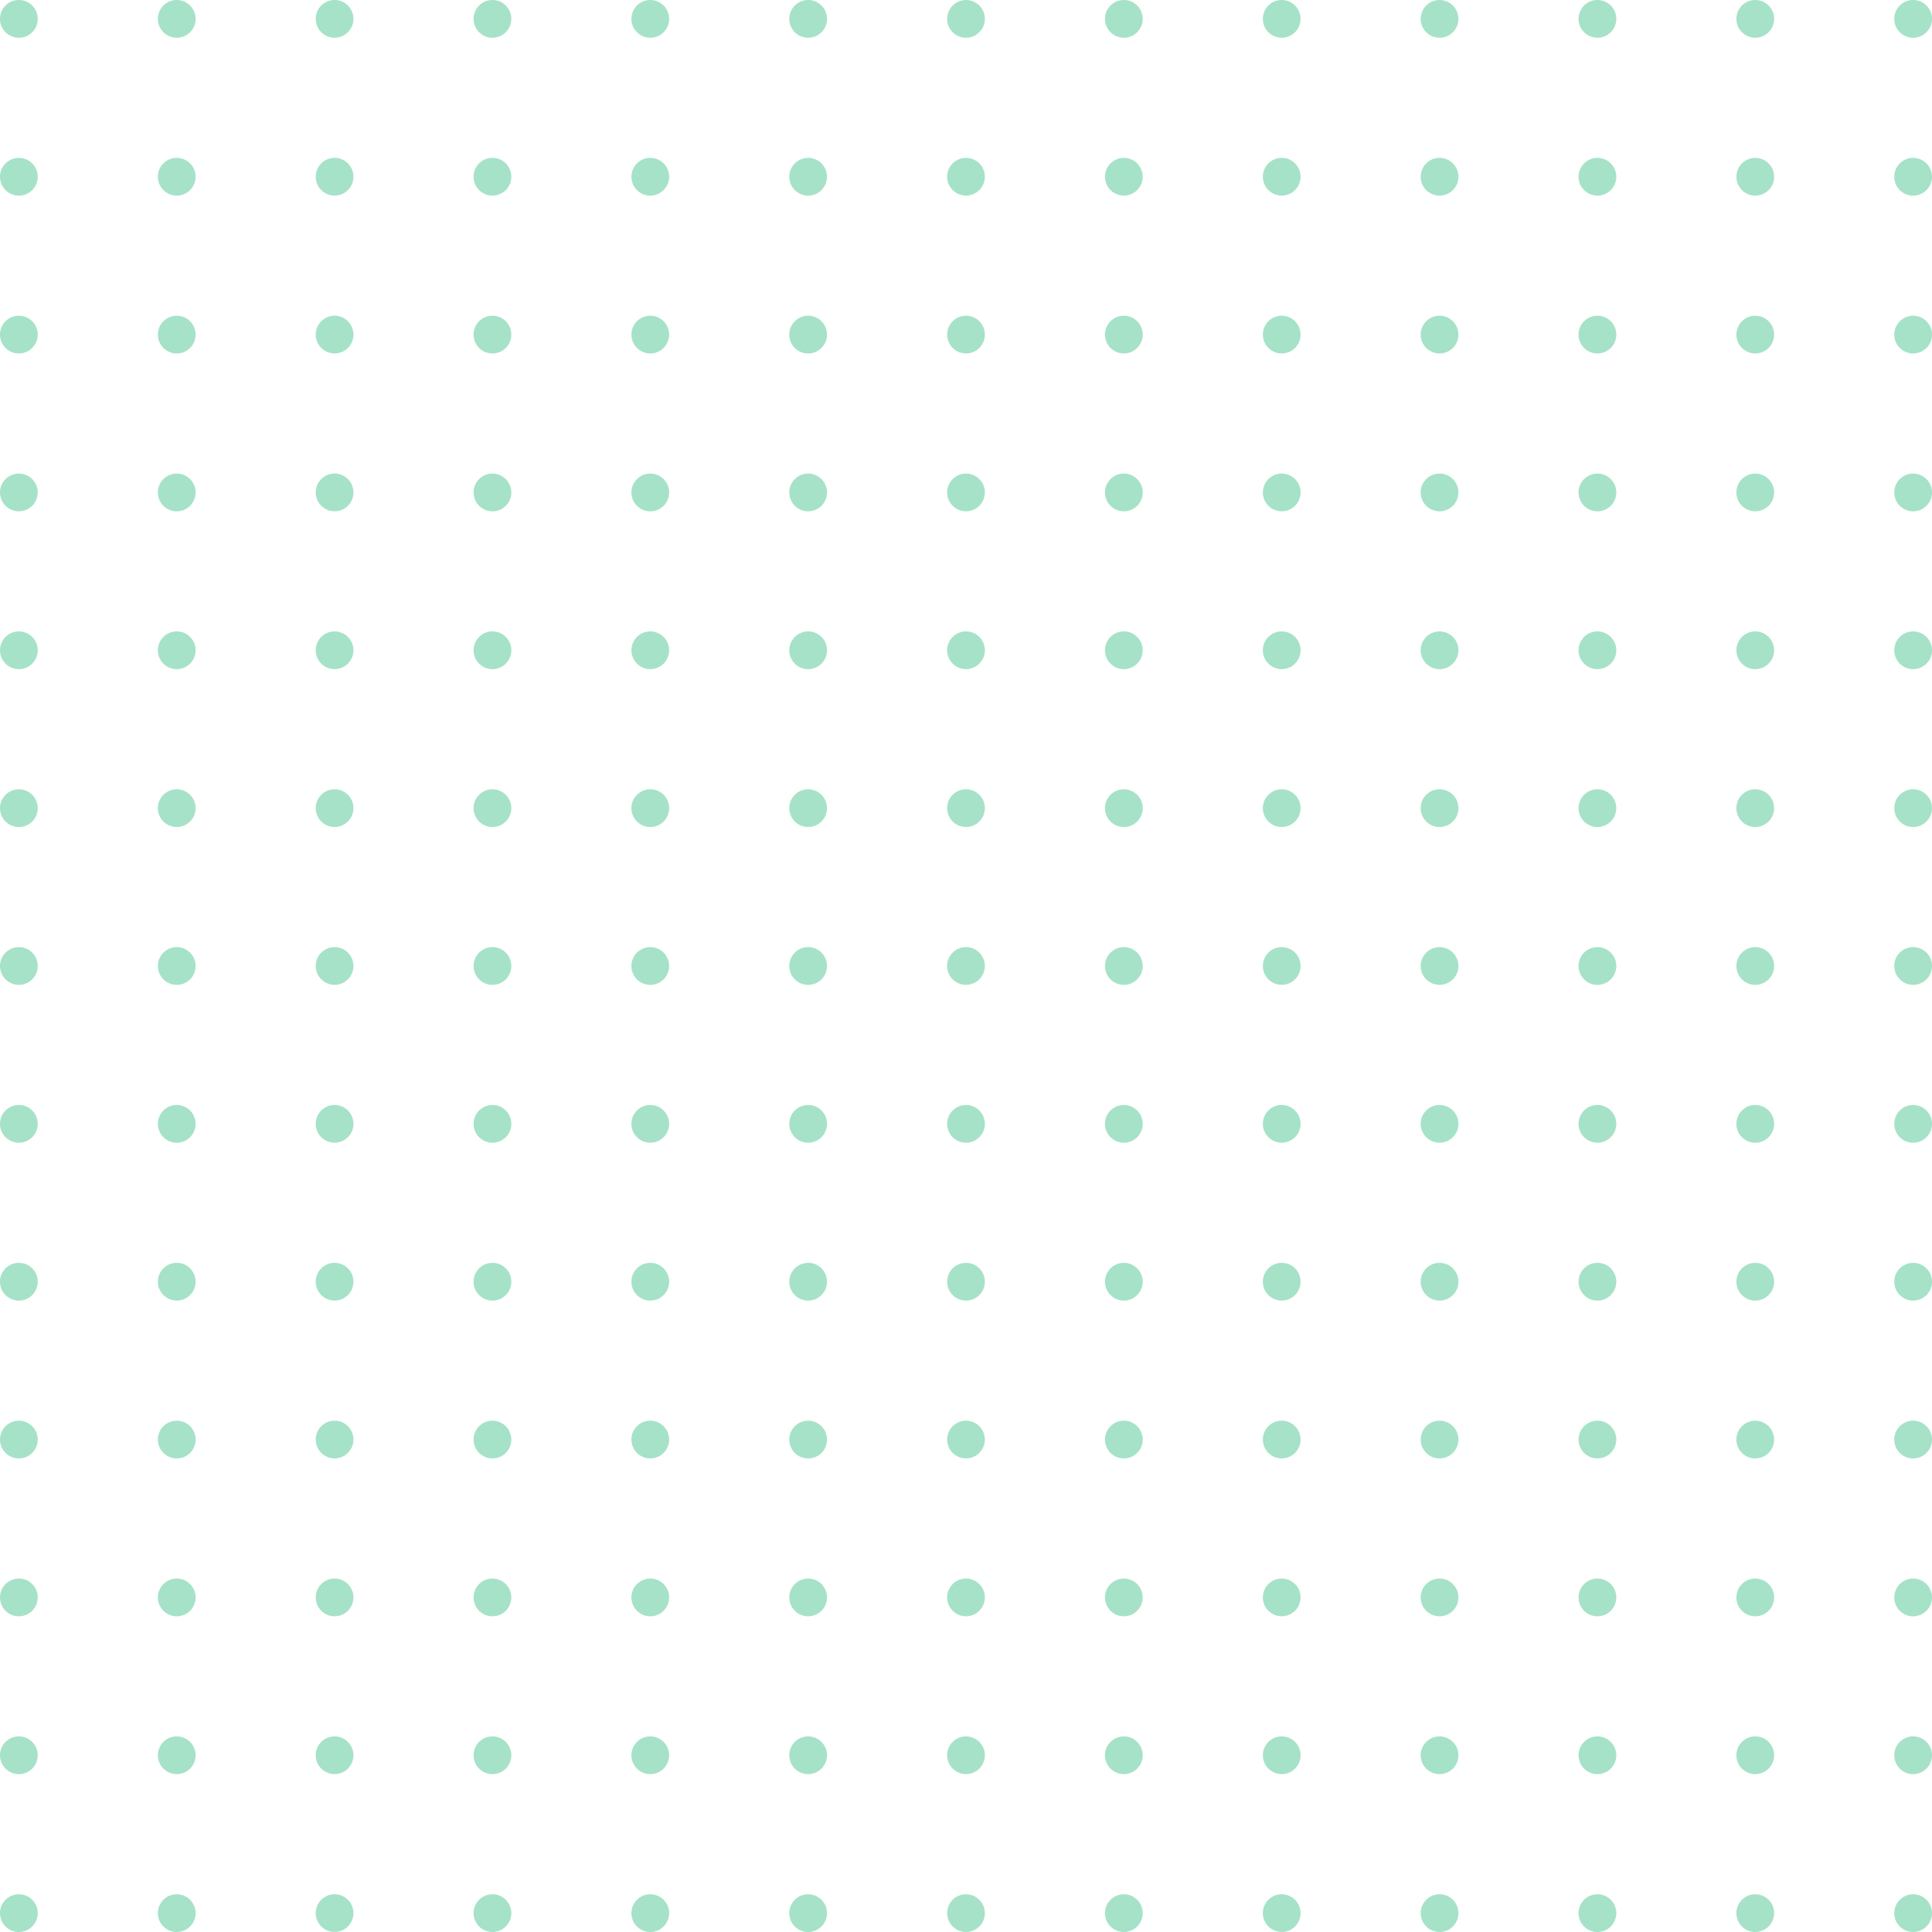 <svg id="Groupe_37" data-name="Groupe 37" xmlns="http://www.w3.org/2000/svg" width="274.975" height="274.975" viewBox="0 0 274.975 274.975">
  <path id="Tracé_18" data-name="Tracé 18" d="M521.216,76.568a2.686,2.686,0,1,1-2.686-2.686A2.685,2.685,0,0,1,521.216,76.568Z" transform="translate(-515.844 -73.882)" fill="#a6e2c8"/>
  <path id="Tracé_19" data-name="Tracé 19" d="M527.431,76.568a2.686,2.686,0,1,1-2.686-2.686A2.688,2.688,0,0,1,527.431,76.568Z" transform="translate(-499.59 -73.882)" fill="#a6e2c8"/>
  <path id="Tracé_20" data-name="Tracé 20" d="M533.642,76.568a2.684,2.684,0,1,1-2.686-2.686A2.685,2.685,0,0,1,533.642,76.568Z" transform="translate(-483.337 -73.882)" fill="#a6e2c8"/>
  <path id="Tracé_21" data-name="Tracé 21" d="M539.86,76.568a2.686,2.686,0,1,1-2.686-2.686A2.688,2.688,0,0,1,539.86,76.568Z" transform="translate(-467.086 -73.882)" fill="#a6e2c8"/>
  <path id="Tracé_22" data-name="Tracé 22" d="M546.074,76.568a2.686,2.686,0,1,1-2.686-2.686A2.685,2.685,0,0,1,546.074,76.568Z" transform="translate(-450.836 -73.882)" fill="#a6e2c8"/>
  <path id="Tracé_23" data-name="Tracé 23" d="M552.289,76.568a2.686,2.686,0,1,1-2.686-2.686A2.688,2.688,0,0,1,552.289,76.568Z" transform="translate(-434.582 -73.882)" fill="#a6e2c8"/>
  <circle id="Ellipse_6" data-name="Ellipse 6" cx="2.686" cy="2.686" r="2.686" transform="translate(134.802 0)" fill="#a6e2c8"/>
  <path id="Tracé_24" data-name="Tracé 24" d="M521.216,82.783A2.686,2.686,0,1,1,518.53,80.1,2.686,2.686,0,0,1,521.216,82.783Z" transform="translate(-515.844 -57.629)" fill="#a6e2c8"/>
  <path id="Tracé_25" data-name="Tracé 25" d="M527.431,82.783a2.686,2.686,0,1,1-2.686-2.686A2.688,2.688,0,0,1,527.431,82.783Z" transform="translate(-499.59 -57.629)" fill="#a6e2c8"/>
  <path id="Tracé_26" data-name="Tracé 26" d="M533.642,82.783a2.684,2.684,0,1,1-2.686-2.686A2.685,2.685,0,0,1,533.642,82.783Z" transform="translate(-483.337 -57.629)" fill="#a6e2c8"/>
  <path id="Tracé_27" data-name="Tracé 27" d="M539.86,82.783a2.686,2.686,0,1,1-2.686-2.686A2.688,2.688,0,0,1,539.86,82.783Z" transform="translate(-467.086 -57.629)" fill="#a6e2c8"/>
  <path id="Tracé_28" data-name="Tracé 28" d="M546.074,82.783a2.686,2.686,0,1,1-2.686-2.686A2.685,2.685,0,0,1,546.074,82.783Z" transform="translate(-450.836 -57.629)" fill="#a6e2c8"/>
  <path id="Tracé_29" data-name="Tracé 29" d="M552.289,82.783A2.686,2.686,0,1,1,549.6,80.1,2.688,2.688,0,0,1,552.289,82.783Z" transform="translate(-434.582 -57.629)" fill="#a6e2c8"/>
  <path id="Tracé_30" data-name="Tracé 30" d="M558.5,82.783a2.684,2.684,0,1,1-2.682-2.686A2.685,2.685,0,0,1,558.5,82.783Z" transform="translate(-418.329 -57.629)" fill="#a6e2c8"/>
  <path id="Tracé_31" data-name="Tracé 31" d="M521.216,89a2.686,2.686,0,1,1-2.686-2.686A2.685,2.685,0,0,1,521.216,89Z" transform="translate(-515.844 -41.378)" fill="#a6e2c8"/>
  <path id="Tracé_32" data-name="Tracé 32" d="M527.431,89a2.686,2.686,0,1,1-2.686-2.686A2.688,2.688,0,0,1,527.431,89Z" transform="translate(-499.59 -41.378)" fill="#a6e2c8"/>
  <path id="Tracé_33" data-name="Tracé 33" d="M533.642,89a2.684,2.684,0,1,1-2.686-2.686A2.685,2.685,0,0,1,533.642,89Z" transform="translate(-483.337 -41.378)" fill="#a6e2c8"/>
  <path id="Tracé_34" data-name="Tracé 34" d="M539.86,89a2.686,2.686,0,1,1-2.686-2.686A2.688,2.688,0,0,1,539.86,89Z" transform="translate(-467.086 -41.378)" fill="#a6e2c8"/>
  <path id="Tracé_35" data-name="Tracé 35" d="M546.074,89a2.686,2.686,0,1,1-2.686-2.686A2.685,2.685,0,0,1,546.074,89Z" transform="translate(-450.836 -41.378)" fill="#a6e2c8"/>
  <path id="Tracé_36" data-name="Tracé 36" d="M552.289,89a2.686,2.686,0,1,1-2.686-2.686A2.688,2.688,0,0,1,552.289,89Z" transform="translate(-434.582 -41.378)" fill="#a6e2c8"/>
  <circle id="Ellipse_7" data-name="Ellipse 7" cx="2.686" cy="2.686" r="2.686" transform="translate(134.802 44.934)" fill="#a6e2c8"/>
  <path id="Tracé_37" data-name="Tracé 37" d="M521.216,95.212a2.686,2.686,0,1,1-2.686-2.686A2.686,2.686,0,0,1,521.216,95.212Z" transform="translate(-515.844 -25.124)" fill="#a6e2c8"/>
  <path id="Tracé_38" data-name="Tracé 38" d="M527.431,95.212a2.686,2.686,0,1,1-2.686-2.686A2.688,2.688,0,0,1,527.431,95.212Z" transform="translate(-499.59 -25.124)" fill="#a6e2c8"/>
  <path id="Tracé_39" data-name="Tracé 39" d="M533.642,95.212a2.684,2.684,0,1,1-2.686-2.686A2.685,2.685,0,0,1,533.642,95.212Z" transform="translate(-483.337 -25.124)" fill="#a6e2c8"/>
  <path id="Tracé_40" data-name="Tracé 40" d="M539.86,95.212a2.686,2.686,0,1,1-2.686-2.686A2.688,2.688,0,0,1,539.86,95.212Z" transform="translate(-467.086 -25.124)" fill="#a6e2c8"/>
  <path id="Tracé_41" data-name="Tracé 41" d="M546.074,95.212a2.686,2.686,0,1,1-2.686-2.686A2.685,2.685,0,0,1,546.074,95.212Z" transform="translate(-450.836 -25.124)" fill="#a6e2c8"/>
  <path id="Tracé_42" data-name="Tracé 42" d="M552.289,95.212a2.686,2.686,0,1,1-2.686-2.686A2.688,2.688,0,0,1,552.289,95.212Z" transform="translate(-434.582 -25.124)" fill="#a6e2c8"/>
  <path id="Tracé_43" data-name="Tracé 43" d="M558.5,95.212a2.684,2.684,0,1,1-2.682-2.686A2.685,2.685,0,0,1,558.5,95.212Z" transform="translate(-418.329 -25.124)" fill="#a6e2c8"/>
  <path id="Tracé_44" data-name="Tracé 44" d="M521.216,101.426a2.686,2.686,0,1,1-2.686-2.686A2.686,2.686,0,0,1,521.216,101.426Z" transform="translate(-515.844 -8.874)" fill="#a6e2c8"/>
  <path id="Tracé_45" data-name="Tracé 45" d="M527.431,101.426a2.686,2.686,0,1,1-2.686-2.686A2.688,2.688,0,0,1,527.431,101.426Z" transform="translate(-499.59 -8.874)" fill="#a6e2c8"/>
  <path id="Tracé_46" data-name="Tracé 46" d="M533.642,101.426a2.684,2.684,0,1,1-2.686-2.686A2.685,2.685,0,0,1,533.642,101.426Z" transform="translate(-483.337 -8.874)" fill="#a6e2c8"/>
  <path id="Tracé_47" data-name="Tracé 47" d="M539.86,101.426a2.686,2.686,0,1,1-2.686-2.686A2.688,2.688,0,0,1,539.86,101.426Z" transform="translate(-467.086 -8.874)" fill="#a6e2c8"/>
  <path id="Tracé_48" data-name="Tracé 48" d="M546.074,101.426a2.686,2.686,0,1,1-2.686-2.686A2.685,2.685,0,0,1,546.074,101.426Z" transform="translate(-450.836 -8.874)" fill="#a6e2c8"/>
  <path id="Tracé_49" data-name="Tracé 49" d="M552.289,101.426A2.686,2.686,0,1,1,549.6,98.74,2.688,2.688,0,0,1,552.289,101.426Z" transform="translate(-434.582 -8.874)" fill="#a6e2c8"/>
  <path id="Tracé_50" data-name="Tracé 50" d="M558.5,101.426a2.684,2.684,0,1,1-2.682-2.686A2.685,2.685,0,0,1,558.5,101.426Z" transform="translate(-418.329 -8.874)" fill="#a6e2c8"/>
  <path id="Tracé_51" data-name="Tracé 51" d="M521.216,107.641a2.686,2.686,0,1,1-2.686-2.686A2.686,2.686,0,0,1,521.216,107.641Z" transform="translate(-515.844 7.38)" fill="#a6e2c8"/>
  <path id="Tracé_52" data-name="Tracé 52" d="M527.431,107.641a2.686,2.686,0,1,1-2.686-2.686A2.688,2.688,0,0,1,527.431,107.641Z" transform="translate(-499.59 7.38)" fill="#a6e2c8"/>
  <path id="Tracé_53" data-name="Tracé 53" d="M533.642,107.641a2.684,2.684,0,1,1-2.686-2.686A2.685,2.685,0,0,1,533.642,107.641Z" transform="translate(-483.337 7.38)" fill="#a6e2c8"/>
  <path id="Tracé_54" data-name="Tracé 54" d="M539.86,107.641a2.686,2.686,0,1,1-2.686-2.686A2.688,2.688,0,0,1,539.86,107.641Z" transform="translate(-467.086 7.38)" fill="#a6e2c8"/>
  <path id="Tracé_55" data-name="Tracé 55" d="M546.074,107.641a2.686,2.686,0,1,1-2.686-2.686A2.685,2.685,0,0,1,546.074,107.641Z" transform="translate(-450.836 7.38)" fill="#a6e2c8"/>
  <path id="Tracé_56" data-name="Tracé 56" d="M552.289,107.641a2.686,2.686,0,1,1-2.686-2.686A2.688,2.688,0,0,1,552.289,107.641Z" transform="translate(-434.582 7.38)" fill="#a6e2c8"/>
  <path id="Tracé_57" data-name="Tracé 57" d="M558.5,107.641a2.684,2.684,0,1,1-2.682-2.686A2.685,2.685,0,0,1,558.5,107.641Z" transform="translate(-418.329 7.38)" fill="#a6e2c8"/>
  <path id="Tracé_58" data-name="Tracé 58" d="M521.216,113.855a2.686,2.686,0,1,1-2.686-2.686A2.683,2.683,0,0,1,521.216,113.855Z" transform="translate(-515.844 23.631)" fill="#a6e2c8"/>
  <path id="Tracé_59" data-name="Tracé 59" d="M527.431,113.855a2.686,2.686,0,1,1-2.686-2.686A2.685,2.685,0,0,1,527.431,113.855Z" transform="translate(-499.59 23.631)" fill="#a6e2c8"/>
  <path id="Tracé_60" data-name="Tracé 60" d="M533.642,113.855a2.684,2.684,0,1,1-2.686-2.686A2.683,2.683,0,0,1,533.642,113.855Z" transform="translate(-483.337 23.631)" fill="#a6e2c8"/>
  <path id="Tracé_61" data-name="Tracé 61" d="M539.86,113.855a2.686,2.686,0,1,1-2.686-2.686A2.685,2.685,0,0,1,539.86,113.855Z" transform="translate(-467.086 23.631)" fill="#a6e2c8"/>
  <path id="Tracé_62" data-name="Tracé 62" d="M546.074,113.855a2.686,2.686,0,1,1-2.686-2.686A2.683,2.683,0,0,1,546.074,113.855Z" transform="translate(-450.836 23.631)" fill="#a6e2c8"/>
  <path id="Tracé_63" data-name="Tracé 63" d="M552.289,113.855a2.686,2.686,0,1,1-2.686-2.686A2.685,2.685,0,0,1,552.289,113.855Z" transform="translate(-434.582 23.631)" fill="#a6e2c8"/>
  <path id="Tracé_64" data-name="Tracé 64" d="M558.5,113.855a2.684,2.684,0,1,1-2.682-2.686A2.682,2.682,0,0,1,558.5,113.855Z" transform="translate(-418.329 23.631)" fill="#a6e2c8"/>
  <path id="Tracé_65" data-name="Tracé 65" d="M564.718,76.568a2.686,2.686,0,1,1-2.686-2.686A2.688,2.688,0,0,1,564.718,76.568Z" transform="translate(-402.078 -73.882)" fill="#a6e2c8"/>
  <path id="Tracé_66" data-name="Tracé 66" d="M570.93,76.568a2.684,2.684,0,1,1-2.682-2.686A2.685,2.685,0,0,1,570.93,76.568Z" transform="translate(-385.825 -73.882)" fill="#a6e2c8"/>
  <path id="Tracé_67" data-name="Tracé 67" d="M577.147,76.568a2.686,2.686,0,1,1-2.686-2.686A2.688,2.688,0,0,1,577.147,76.568Z" transform="translate(-369.574 -73.882)" fill="#a6e2c8"/>
  <path id="Tracé_68" data-name="Tracé 68" d="M583.362,76.568a2.686,2.686,0,1,1-2.686-2.686A2.688,2.688,0,0,1,583.362,76.568Z" transform="translate(-353.32 -73.882)" fill="#a6e2c8"/>
  <path id="Tracé_69" data-name="Tracé 69" d="M589.576,76.568a2.686,2.686,0,1,1-2.686-2.686A2.685,2.685,0,0,1,589.576,76.568Z" transform="translate(-337.07 -73.882)" fill="#a6e2c8"/>
  <path id="Tracé_70" data-name="Tracé 70" d="M595.791,76.568a2.686,2.686,0,1,1-2.686-2.686A2.688,2.688,0,0,1,595.791,76.568Z" transform="translate(-320.816 -73.882)" fill="#a6e2c8"/>
  <path id="Tracé_71" data-name="Tracé 71" d="M564.718,82.783a2.686,2.686,0,1,1-2.686-2.686A2.688,2.688,0,0,1,564.718,82.783Z" transform="translate(-402.078 -57.629)" fill="#a6e2c8"/>
  <path id="Tracé_72" data-name="Tracé 72" d="M570.93,82.783a2.684,2.684,0,1,1-2.682-2.686A2.685,2.685,0,0,1,570.93,82.783Z" transform="translate(-385.825 -57.629)" fill="#a6e2c8"/>
  <path id="Tracé_73" data-name="Tracé 73" d="M577.147,82.783a2.686,2.686,0,1,1-2.686-2.686A2.688,2.688,0,0,1,577.147,82.783Z" transform="translate(-369.574 -57.629)" fill="#a6e2c8"/>
  <path id="Tracé_74" data-name="Tracé 74" d="M583.362,82.783a2.686,2.686,0,1,1-2.686-2.686A2.688,2.688,0,0,1,583.362,82.783Z" transform="translate(-353.32 -57.629)" fill="#a6e2c8"/>
  <path id="Tracé_75" data-name="Tracé 75" d="M589.576,82.783A2.686,2.686,0,1,1,586.89,80.1,2.685,2.685,0,0,1,589.576,82.783Z" transform="translate(-337.07 -57.629)" fill="#a6e2c8"/>
  <path id="Tracé_76" data-name="Tracé 76" d="M595.791,82.783A2.686,2.686,0,1,1,593.1,80.1,2.688,2.688,0,0,1,595.791,82.783Z" transform="translate(-320.816 -57.629)" fill="#a6e2c8"/>
  <path id="Tracé_77" data-name="Tracé 77" d="M564.718,89a2.686,2.686,0,1,1-2.686-2.686A2.688,2.688,0,0,1,564.718,89Z" transform="translate(-402.078 -41.378)" fill="#a6e2c8"/>
  <path id="Tracé_78" data-name="Tracé 78" d="M570.93,89a2.684,2.684,0,1,1-2.682-2.686A2.685,2.685,0,0,1,570.93,89Z" transform="translate(-385.825 -41.378)" fill="#a6e2c8"/>
  <path id="Tracé_79" data-name="Tracé 79" d="M577.147,89a2.686,2.686,0,1,1-2.686-2.686A2.688,2.688,0,0,1,577.147,89Z" transform="translate(-369.574 -41.378)" fill="#a6e2c8"/>
  <path id="Tracé_80" data-name="Tracé 80" d="M583.362,89a2.686,2.686,0,1,1-2.686-2.686A2.688,2.688,0,0,1,583.362,89Z" transform="translate(-353.32 -41.378)" fill="#a6e2c8"/>
  <path id="Tracé_81" data-name="Tracé 81" d="M589.576,89a2.686,2.686,0,1,1-2.686-2.686A2.685,2.685,0,0,1,589.576,89Z" transform="translate(-337.07 -41.378)" fill="#a6e2c8"/>
  <path id="Tracé_82" data-name="Tracé 82" d="M595.791,89a2.686,2.686,0,1,1-2.686-2.686A2.688,2.688,0,0,1,595.791,89Z" transform="translate(-320.816 -41.378)" fill="#a6e2c8"/>
  <path id="Tracé_83" data-name="Tracé 83" d="M564.718,95.212a2.686,2.686,0,1,1-2.686-2.686A2.688,2.688,0,0,1,564.718,95.212Z" transform="translate(-402.078 -25.124)" fill="#a6e2c8"/>
  <path id="Tracé_84" data-name="Tracé 84" d="M570.93,95.212a2.684,2.684,0,1,1-2.682-2.686A2.685,2.685,0,0,1,570.93,95.212Z" transform="translate(-385.825 -25.124)" fill="#a6e2c8"/>
  <path id="Tracé_85" data-name="Tracé 85" d="M577.147,95.212a2.686,2.686,0,1,1-2.686-2.686A2.688,2.688,0,0,1,577.147,95.212Z" transform="translate(-369.574 -25.124)" fill="#a6e2c8"/>
  <path id="Tracé_86" data-name="Tracé 86" d="M583.362,95.212a2.686,2.686,0,1,1-2.686-2.686A2.688,2.688,0,0,1,583.362,95.212Z" transform="translate(-353.32 -25.124)" fill="#a6e2c8"/>
  <path id="Tracé_87" data-name="Tracé 87" d="M589.576,95.212a2.686,2.686,0,1,1-2.686-2.686A2.685,2.685,0,0,1,589.576,95.212Z" transform="translate(-337.07 -25.124)" fill="#a6e2c8"/>
  <path id="Tracé_88" data-name="Tracé 88" d="M595.791,95.212a2.686,2.686,0,1,1-2.686-2.686A2.688,2.688,0,0,1,595.791,95.212Z" transform="translate(-320.816 -25.124)" fill="#a6e2c8"/>
  <path id="Tracé_89" data-name="Tracé 89" d="M564.718,101.426a2.686,2.686,0,1,1-2.686-2.686A2.688,2.688,0,0,1,564.718,101.426Z" transform="translate(-402.078 -8.874)" fill="#a6e2c8"/>
  <path id="Tracé_90" data-name="Tracé 90" d="M570.93,101.426a2.684,2.684,0,1,1-2.682-2.686A2.685,2.685,0,0,1,570.93,101.426Z" transform="translate(-385.825 -8.874)" fill="#a6e2c8"/>
  <path id="Tracé_91" data-name="Tracé 91" d="M577.147,101.426a2.686,2.686,0,1,1-2.686-2.686A2.688,2.688,0,0,1,577.147,101.426Z" transform="translate(-369.574 -8.874)" fill="#a6e2c8"/>
  <path id="Tracé_92" data-name="Tracé 92" d="M583.362,101.426a2.686,2.686,0,1,1-2.686-2.686A2.688,2.688,0,0,1,583.362,101.426Z" transform="translate(-353.32 -8.874)" fill="#a6e2c8"/>
  <path id="Tracé_93" data-name="Tracé 93" d="M589.576,101.426a2.686,2.686,0,1,1-2.686-2.686A2.685,2.685,0,0,1,589.576,101.426Z" transform="translate(-337.07 -8.874)" fill="#a6e2c8"/>
  <path id="Tracé_94" data-name="Tracé 94" d="M595.791,101.426A2.686,2.686,0,1,1,593.1,98.74,2.688,2.688,0,0,1,595.791,101.426Z" transform="translate(-320.816 -8.874)" fill="#a6e2c8"/>
  <path id="Tracé_95" data-name="Tracé 95" d="M564.718,107.641a2.686,2.686,0,1,1-2.686-2.686A2.688,2.688,0,0,1,564.718,107.641Z" transform="translate(-402.078 7.38)" fill="#a6e2c8"/>
  <path id="Tracé_96" data-name="Tracé 96" d="M570.93,107.641a2.684,2.684,0,1,1-2.682-2.686A2.685,2.685,0,0,1,570.93,107.641Z" transform="translate(-385.825 7.38)" fill="#a6e2c8"/>
  <path id="Tracé_97" data-name="Tracé 97" d="M577.147,107.641a2.686,2.686,0,1,1-2.686-2.686A2.688,2.688,0,0,1,577.147,107.641Z" transform="translate(-369.574 7.38)" fill="#a6e2c8"/>
  <path id="Tracé_98" data-name="Tracé 98" d="M583.362,107.641a2.686,2.686,0,1,1-2.686-2.686A2.688,2.688,0,0,1,583.362,107.641Z" transform="translate(-353.32 7.38)" fill="#a6e2c8"/>
  <path id="Tracé_99" data-name="Tracé 99" d="M589.576,107.641a2.686,2.686,0,1,1-2.686-2.686A2.685,2.685,0,0,1,589.576,107.641Z" transform="translate(-337.07 7.38)" fill="#a6e2c8"/>
  <path id="Tracé_100" data-name="Tracé 100" d="M595.791,107.641a2.686,2.686,0,1,1-2.686-2.686A2.688,2.688,0,0,1,595.791,107.641Z" transform="translate(-320.816 7.38)" fill="#a6e2c8"/>
  <path id="Tracé_101" data-name="Tracé 101" d="M564.718,113.855a2.686,2.686,0,1,1-2.686-2.686A2.685,2.685,0,0,1,564.718,113.855Z" transform="translate(-402.078 23.631)" fill="#a6e2c8"/>
  <path id="Tracé_102" data-name="Tracé 102" d="M570.93,113.855a2.684,2.684,0,1,1-2.682-2.686A2.682,2.682,0,0,1,570.93,113.855Z" transform="translate(-385.825 23.631)" fill="#a6e2c8"/>
  <path id="Tracé_103" data-name="Tracé 103" d="M577.147,113.855a2.686,2.686,0,1,1-2.686-2.686A2.685,2.685,0,0,1,577.147,113.855Z" transform="translate(-369.574 23.631)" fill="#a6e2c8"/>
  <path id="Tracé_104" data-name="Tracé 104" d="M583.362,113.855a2.686,2.686,0,1,1-2.686-2.686A2.685,2.685,0,0,1,583.362,113.855Z" transform="translate(-353.32 23.631)" fill="#a6e2c8"/>
  <path id="Tracé_105" data-name="Tracé 105" d="M589.576,113.855a2.686,2.686,0,1,1-2.686-2.686A2.683,2.683,0,0,1,589.576,113.855Z" transform="translate(-337.07 23.631)" fill="#a6e2c8"/>
  <path id="Tracé_106" data-name="Tracé 106" d="M595.791,113.855a2.686,2.686,0,1,1-2.686-2.686A2.685,2.685,0,0,1,595.791,113.855Z" transform="translate(-320.816 23.631)" fill="#a6e2c8"/>
  <path id="Tracé_107" data-name="Tracé 107" d="M521.216,120.07a2.686,2.686,0,1,1-2.686-2.686A2.686,2.686,0,0,1,521.216,120.07Z" transform="translate(-515.844 39.884)" fill="#a6e2c8"/>
  <path id="Tracé_108" data-name="Tracé 108" d="M527.431,120.07a2.686,2.686,0,1,1-2.686-2.686A2.688,2.688,0,0,1,527.431,120.07Z" transform="translate(-499.59 39.884)" fill="#a6e2c8"/>
  <path id="Tracé_109" data-name="Tracé 109" d="M533.642,120.07a2.684,2.684,0,1,1-2.686-2.686A2.685,2.685,0,0,1,533.642,120.07Z" transform="translate(-483.337 39.884)" fill="#a6e2c8"/>
  <path id="Tracé_110" data-name="Tracé 110" d="M539.86,120.07a2.686,2.686,0,1,1-2.686-2.686A2.688,2.688,0,0,1,539.86,120.07Z" transform="translate(-467.086 39.884)" fill="#a6e2c8"/>
  <path id="Tracé_111" data-name="Tracé 111" d="M546.074,120.07a2.686,2.686,0,1,1-2.686-2.686A2.685,2.685,0,0,1,546.074,120.07Z" transform="translate(-450.836 39.884)" fill="#a6e2c8"/>
  <path id="Tracé_112" data-name="Tracé 112" d="M552.289,120.07a2.686,2.686,0,1,1-2.686-2.686A2.688,2.688,0,0,1,552.289,120.07Z" transform="translate(-434.582 39.884)" fill="#a6e2c8"/>
  <circle id="Ellipse_8" data-name="Ellipse 8" cx="2.686" cy="2.686" r="2.686" transform="translate(134.802 157.268)" fill="#a6e2c8"/>
  <path id="Tracé_113" data-name="Tracé 113" d="M521.216,126.281a2.686,2.686,0,1,1-2.686-2.682A2.683,2.683,0,0,1,521.216,126.281Z" transform="translate(-515.844 56.137)" fill="#a6e2c8"/>
  <path id="Tracé_114" data-name="Tracé 114" d="M527.431,126.281a2.686,2.686,0,1,1-2.686-2.682A2.685,2.685,0,0,1,527.431,126.281Z" transform="translate(-499.59 56.137)" fill="#a6e2c8"/>
  <path id="Tracé_115" data-name="Tracé 115" d="M533.642,126.281a2.684,2.684,0,1,1-2.686-2.682A2.683,2.683,0,0,1,533.642,126.281Z" transform="translate(-483.337 56.137)" fill="#a6e2c8"/>
  <path id="Tracé_116" data-name="Tracé 116" d="M539.86,126.281a2.686,2.686,0,1,1-2.686-2.682A2.685,2.685,0,0,1,539.86,126.281Z" transform="translate(-467.086 56.137)" fill="#a6e2c8"/>
  <path id="Tracé_117" data-name="Tracé 117" d="M546.074,126.281a2.686,2.686,0,1,1-2.686-2.682A2.683,2.683,0,0,1,546.074,126.281Z" transform="translate(-450.836 56.137)" fill="#a6e2c8"/>
  <path id="Tracé_118" data-name="Tracé 118" d="M552.289,126.281A2.686,2.686,0,1,1,549.6,123.6,2.685,2.685,0,0,1,552.289,126.281Z" transform="translate(-434.582 56.137)" fill="#a6e2c8"/>
  <circle id="Ellipse_9" data-name="Ellipse 9" cx="2.686" cy="2.686" r="2.686" transform="translate(134.802 179.735)" fill="#a6e2c8"/>
  <path id="Tracé_119" data-name="Tracé 119" d="M521.216,132.5a2.686,2.686,0,1,1-2.686-2.686A2.685,2.685,0,0,1,521.216,132.5Z" transform="translate(-515.844 72.388)" fill="#a6e2c8"/>
  <path id="Tracé_120" data-name="Tracé 120" d="M527.431,132.5a2.686,2.686,0,1,1-2.686-2.686A2.688,2.688,0,0,1,527.431,132.5Z" transform="translate(-499.59 72.388)" fill="#a6e2c8"/>
  <path id="Tracé_121" data-name="Tracé 121" d="M533.642,132.5a2.684,2.684,0,1,1-2.686-2.686A2.685,2.685,0,0,1,533.642,132.5Z" transform="translate(-483.337 72.388)" fill="#a6e2c8"/>
  <path id="Tracé_122" data-name="Tracé 122" d="M539.86,132.5a2.686,2.686,0,1,1-2.686-2.686A2.688,2.688,0,0,1,539.86,132.5Z" transform="translate(-467.086 72.388)" fill="#a6e2c8"/>
  <path id="Tracé_123" data-name="Tracé 123" d="M546.074,132.5a2.686,2.686,0,1,1-2.686-2.686A2.685,2.685,0,0,1,546.074,132.5Z" transform="translate(-450.836 72.388)" fill="#a6e2c8"/>
  <path id="Tracé_124" data-name="Tracé 124" d="M552.289,132.5a2.686,2.686,0,1,1-2.686-2.686A2.688,2.688,0,0,1,552.289,132.5Z" transform="translate(-434.582 72.388)" fill="#a6e2c8"/>
  <path id="Tracé_125" data-name="Tracé 125" d="M558.5,132.5a2.684,2.684,0,1,1-2.682-2.686A2.685,2.685,0,0,1,558.5,132.5Z" transform="translate(-418.329 72.388)" fill="#a6e2c8"/>
  <path id="Tracé_126" data-name="Tracé 126" d="M521.216,138.71a2.686,2.686,0,1,1-2.686-2.682A2.683,2.683,0,0,1,521.216,138.71Z" transform="translate(-515.844 88.642)" fill="#a6e2c8"/>
  <path id="Tracé_127" data-name="Tracé 127" d="M527.431,138.71a2.686,2.686,0,1,1-2.686-2.682A2.685,2.685,0,0,1,527.431,138.71Z" transform="translate(-499.59 88.642)" fill="#a6e2c8"/>
  <path id="Tracé_128" data-name="Tracé 128" d="M533.642,138.71a2.684,2.684,0,1,1-2.686-2.682A2.683,2.683,0,0,1,533.642,138.71Z" transform="translate(-483.337 88.642)" fill="#a6e2c8"/>
  <path id="Tracé_129" data-name="Tracé 129" d="M539.86,138.71a2.686,2.686,0,1,1-2.686-2.682A2.685,2.685,0,0,1,539.86,138.71Z" transform="translate(-467.086 88.642)" fill="#a6e2c8"/>
  <path id="Tracé_130" data-name="Tracé 130" d="M546.074,138.71a2.686,2.686,0,1,1-2.686-2.682A2.683,2.683,0,0,1,546.074,138.71Z" transform="translate(-450.836 88.642)" fill="#a6e2c8"/>
  <path id="Tracé_131" data-name="Tracé 131" d="M552.289,138.71a2.686,2.686,0,1,1-2.686-2.682A2.685,2.685,0,0,1,552.289,138.71Z" transform="translate(-434.582 88.642)" fill="#a6e2c8"/>
  <path id="Tracé_132" data-name="Tracé 132" d="M558.5,138.71a2.684,2.684,0,1,1-2.682-2.682A2.682,2.682,0,0,1,558.5,138.71Z" transform="translate(-418.329 88.642)" fill="#a6e2c8"/>
  <path id="Tracé_133" data-name="Tracé 133" d="M521.216,144.928a2.686,2.686,0,1,1-2.686-2.686A2.685,2.685,0,0,1,521.216,144.928Z" transform="translate(-515.844 104.892)" fill="#a6e2c8"/>
  <path id="Tracé_134" data-name="Tracé 134" d="M527.431,144.928a2.686,2.686,0,1,1-2.686-2.686A2.688,2.688,0,0,1,527.431,144.928Z" transform="translate(-499.59 104.892)" fill="#a6e2c8"/>
  <path id="Tracé_135" data-name="Tracé 135" d="M533.642,144.928a2.684,2.684,0,1,1-2.686-2.686A2.685,2.685,0,0,1,533.642,144.928Z" transform="translate(-483.337 104.892)" fill="#a6e2c8"/>
  <path id="Tracé_136" data-name="Tracé 136" d="M539.86,144.928a2.686,2.686,0,1,1-2.686-2.686A2.688,2.688,0,0,1,539.86,144.928Z" transform="translate(-467.086 104.892)" fill="#a6e2c8"/>
  <path id="Tracé_137" data-name="Tracé 137" d="M546.074,144.928a2.686,2.686,0,1,1-2.686-2.686A2.685,2.685,0,0,1,546.074,144.928Z" transform="translate(-450.836 104.892)" fill="#a6e2c8"/>
  <path id="Tracé_138" data-name="Tracé 138" d="M552.289,144.928a2.686,2.686,0,1,1-2.686-2.686A2.688,2.688,0,0,1,552.289,144.928Z" transform="translate(-434.582 104.892)" fill="#a6e2c8"/>
  <path id="Tracé_139" data-name="Tracé 139" d="M558.5,144.928a2.684,2.684,0,1,1-2.682-2.686A2.685,2.685,0,0,1,558.5,144.928Z" transform="translate(-418.329 104.892)" fill="#a6e2c8"/>
  <path id="Tracé_140" data-name="Tracé 140" d="M521.216,151.143a2.686,2.686,0,1,1-2.686-2.686A2.685,2.685,0,0,1,521.216,151.143Z" transform="translate(-515.844 121.146)" fill="#a6e2c8"/>
  <path id="Tracé_141" data-name="Tracé 141" d="M527.431,151.143a2.686,2.686,0,1,1-2.686-2.686A2.688,2.688,0,0,1,527.431,151.143Z" transform="translate(-499.59 121.146)" fill="#a6e2c8"/>
  <path id="Tracé_142" data-name="Tracé 142" d="M533.642,151.143a2.684,2.684,0,1,1-2.686-2.686A2.685,2.685,0,0,1,533.642,151.143Z" transform="translate(-483.337 121.146)" fill="#a6e2c8"/>
  <path id="Tracé_143" data-name="Tracé 143" d="M539.86,151.143a2.686,2.686,0,1,1-2.686-2.686A2.688,2.688,0,0,1,539.86,151.143Z" transform="translate(-467.086 121.146)" fill="#a6e2c8"/>
  <path id="Tracé_144" data-name="Tracé 144" d="M546.074,151.143a2.686,2.686,0,1,1-2.686-2.686A2.685,2.685,0,0,1,546.074,151.143Z" transform="translate(-450.836 121.146)" fill="#a6e2c8"/>
  <path id="Tracé_145" data-name="Tracé 145" d="M552.289,151.143a2.686,2.686,0,1,1-2.686-2.686A2.688,2.688,0,0,1,552.289,151.143Z" transform="translate(-434.582 121.146)" fill="#a6e2c8"/>
  <circle id="Ellipse_10" data-name="Ellipse 10" cx="2.686" cy="2.686" r="2.686" transform="translate(134.802 269.602)" fill="#a6e2c8"/>
  <path id="Tracé_146" data-name="Tracé 146" d="M564.718,120.07a2.686,2.686,0,1,1-2.686-2.686A2.688,2.688,0,0,1,564.718,120.07Z" transform="translate(-402.078 39.884)" fill="#a6e2c8"/>
  <path id="Tracé_147" data-name="Tracé 147" d="M570.93,120.07a2.684,2.684,0,1,1-2.682-2.686A2.685,2.685,0,0,1,570.93,120.07Z" transform="translate(-385.825 39.884)" fill="#a6e2c8"/>
  <path id="Tracé_148" data-name="Tracé 148" d="M577.147,120.07a2.686,2.686,0,1,1-2.686-2.686A2.688,2.688,0,0,1,577.147,120.07Z" transform="translate(-369.574 39.884)" fill="#a6e2c8"/>
  <path id="Tracé_149" data-name="Tracé 149" d="M583.362,120.07a2.686,2.686,0,1,1-2.686-2.686A2.688,2.688,0,0,1,583.362,120.07Z" transform="translate(-353.32 39.884)" fill="#a6e2c8"/>
  <path id="Tracé_150" data-name="Tracé 150" d="M589.576,120.07a2.686,2.686,0,1,1-2.686-2.686A2.685,2.685,0,0,1,589.576,120.07Z" transform="translate(-337.07 39.884)" fill="#a6e2c8"/>
  <path id="Tracé_151" data-name="Tracé 151" d="M595.791,120.07a2.686,2.686,0,1,1-2.686-2.686A2.688,2.688,0,0,1,595.791,120.07Z" transform="translate(-320.816 39.884)" fill="#a6e2c8"/>
  <path id="Tracé_152" data-name="Tracé 152" d="M564.718,126.281a2.686,2.686,0,1,1-2.686-2.682A2.685,2.685,0,0,1,564.718,126.281Z" transform="translate(-402.078 56.137)" fill="#a6e2c8"/>
  <path id="Tracé_153" data-name="Tracé 153" d="M570.93,126.281a2.684,2.684,0,1,1-2.682-2.682A2.682,2.682,0,0,1,570.93,126.281Z" transform="translate(-385.825 56.137)" fill="#a6e2c8"/>
  <path id="Tracé_154" data-name="Tracé 154" d="M577.147,126.281a2.686,2.686,0,1,1-2.686-2.682A2.685,2.685,0,0,1,577.147,126.281Z" transform="translate(-369.574 56.137)" fill="#a6e2c8"/>
  <path id="Tracé_155" data-name="Tracé 155" d="M583.362,126.281a2.686,2.686,0,1,1-2.686-2.682A2.685,2.685,0,0,1,583.362,126.281Z" transform="translate(-353.32 56.137)" fill="#a6e2c8"/>
  <path id="Tracé_156" data-name="Tracé 156" d="M589.576,126.281a2.686,2.686,0,1,1-2.686-2.682A2.683,2.683,0,0,1,589.576,126.281Z" transform="translate(-337.07 56.137)" fill="#a6e2c8"/>
  <path id="Tracé_157" data-name="Tracé 157" d="M595.791,126.281A2.686,2.686,0,1,1,593.1,123.6,2.685,2.685,0,0,1,595.791,126.281Z" transform="translate(-320.816 56.137)" fill="#a6e2c8"/>
  <path id="Tracé_158" data-name="Tracé 158" d="M564.718,132.5a2.686,2.686,0,1,1-2.686-2.686A2.688,2.688,0,0,1,564.718,132.5Z" transform="translate(-402.078 72.388)" fill="#a6e2c8"/>
  <path id="Tracé_159" data-name="Tracé 159" d="M570.93,132.5a2.684,2.684,0,1,1-2.682-2.686A2.685,2.685,0,0,1,570.93,132.5Z" transform="translate(-385.825 72.388)" fill="#a6e2c8"/>
  <path id="Tracé_160" data-name="Tracé 160" d="M577.147,132.5a2.686,2.686,0,1,1-2.686-2.686A2.688,2.688,0,0,1,577.147,132.5Z" transform="translate(-369.574 72.388)" fill="#a6e2c8"/>
  <path id="Tracé_161" data-name="Tracé 161" d="M583.362,132.5a2.686,2.686,0,1,1-2.686-2.686A2.688,2.688,0,0,1,583.362,132.5Z" transform="translate(-353.32 72.388)" fill="#a6e2c8"/>
  <path id="Tracé_162" data-name="Tracé 162" d="M589.576,132.5a2.686,2.686,0,1,1-2.686-2.686A2.685,2.685,0,0,1,589.576,132.5Z" transform="translate(-337.07 72.388)" fill="#a6e2c8"/>
  <path id="Tracé_163" data-name="Tracé 163" d="M595.791,132.5a2.686,2.686,0,1,1-2.686-2.686A2.688,2.688,0,0,1,595.791,132.5Z" transform="translate(-320.816 72.388)" fill="#a6e2c8"/>
  <path id="Tracé_164" data-name="Tracé 164" d="M564.718,138.71a2.686,2.686,0,1,1-2.686-2.682A2.685,2.685,0,0,1,564.718,138.71Z" transform="translate(-402.078 88.642)" fill="#a6e2c8"/>
  <path id="Tracé_165" data-name="Tracé 165" d="M570.93,138.71a2.684,2.684,0,1,1-2.682-2.682A2.682,2.682,0,0,1,570.93,138.71Z" transform="translate(-385.825 88.642)" fill="#a6e2c8"/>
  <path id="Tracé_166" data-name="Tracé 166" d="M577.147,138.71a2.686,2.686,0,1,1-2.686-2.682A2.685,2.685,0,0,1,577.147,138.71Z" transform="translate(-369.574 88.642)" fill="#a6e2c8"/>
  <path id="Tracé_167" data-name="Tracé 167" d="M583.362,138.71a2.686,2.686,0,1,1-2.686-2.682A2.685,2.685,0,0,1,583.362,138.71Z" transform="translate(-353.32 88.642)" fill="#a6e2c8"/>
  <path id="Tracé_168" data-name="Tracé 168" d="M589.576,138.71a2.686,2.686,0,1,1-2.686-2.682A2.683,2.683,0,0,1,589.576,138.71Z" transform="translate(-337.07 88.642)" fill="#a6e2c8"/>
  <path id="Tracé_169" data-name="Tracé 169" d="M595.791,138.71a2.686,2.686,0,1,1-2.686-2.682A2.685,2.685,0,0,1,595.791,138.71Z" transform="translate(-320.816 88.642)" fill="#a6e2c8"/>
  <path id="Tracé_170" data-name="Tracé 170" d="M564.718,144.928a2.686,2.686,0,1,1-2.686-2.686A2.688,2.688,0,0,1,564.718,144.928Z" transform="translate(-402.078 104.892)" fill="#a6e2c8"/>
  <path id="Tracé_171" data-name="Tracé 171" d="M570.93,144.928a2.684,2.684,0,1,1-2.682-2.686A2.685,2.685,0,0,1,570.93,144.928Z" transform="translate(-385.825 104.892)" fill="#a6e2c8"/>
  <path id="Tracé_172" data-name="Tracé 172" d="M577.147,144.928a2.686,2.686,0,1,1-2.686-2.686A2.688,2.688,0,0,1,577.147,144.928Z" transform="translate(-369.574 104.892)" fill="#a6e2c8"/>
  <path id="Tracé_173" data-name="Tracé 173" d="M583.362,144.928a2.686,2.686,0,1,1-2.686-2.686A2.688,2.688,0,0,1,583.362,144.928Z" transform="translate(-353.32 104.892)" fill="#a6e2c8"/>
  <path id="Tracé_174" data-name="Tracé 174" d="M589.576,144.928a2.686,2.686,0,1,1-2.686-2.686A2.685,2.685,0,0,1,589.576,144.928Z" transform="translate(-337.07 104.892)" fill="#a6e2c8"/>
  <path id="Tracé_175" data-name="Tracé 175" d="M595.791,144.928a2.686,2.686,0,1,1-2.686-2.686A2.688,2.688,0,0,1,595.791,144.928Z" transform="translate(-320.816 104.892)" fill="#a6e2c8"/>
  <path id="Tracé_176" data-name="Tracé 176" d="M564.718,151.143a2.686,2.686,0,1,1-2.686-2.686A2.688,2.688,0,0,1,564.718,151.143Z" transform="translate(-402.078 121.146)" fill="#a6e2c8"/>
  <path id="Tracé_177" data-name="Tracé 177" d="M570.93,151.143a2.684,2.684,0,1,1-2.682-2.686A2.685,2.685,0,0,1,570.93,151.143Z" transform="translate(-385.825 121.146)" fill="#a6e2c8"/>
  <path id="Tracé_178" data-name="Tracé 178" d="M577.147,151.143a2.686,2.686,0,1,1-2.686-2.686A2.688,2.688,0,0,1,577.147,151.143Z" transform="translate(-369.574 121.146)" fill="#a6e2c8"/>
  <path id="Tracé_179" data-name="Tracé 179" d="M583.362,151.143a2.686,2.686,0,1,1-2.686-2.686A2.688,2.688,0,0,1,583.362,151.143Z" transform="translate(-353.32 121.146)" fill="#a6e2c8"/>
  <path id="Tracé_180" data-name="Tracé 180" d="M589.576,151.143a2.686,2.686,0,1,1-2.686-2.686A2.685,2.685,0,0,1,589.576,151.143Z" transform="translate(-337.07 121.146)" fill="#a6e2c8"/>
  <path id="Tracé_181" data-name="Tracé 181" d="M595.791,151.143a2.686,2.686,0,1,1-2.686-2.686A2.688,2.688,0,0,1,595.791,151.143Z" transform="translate(-320.816 121.146)" fill="#a6e2c8"/>
</svg>
